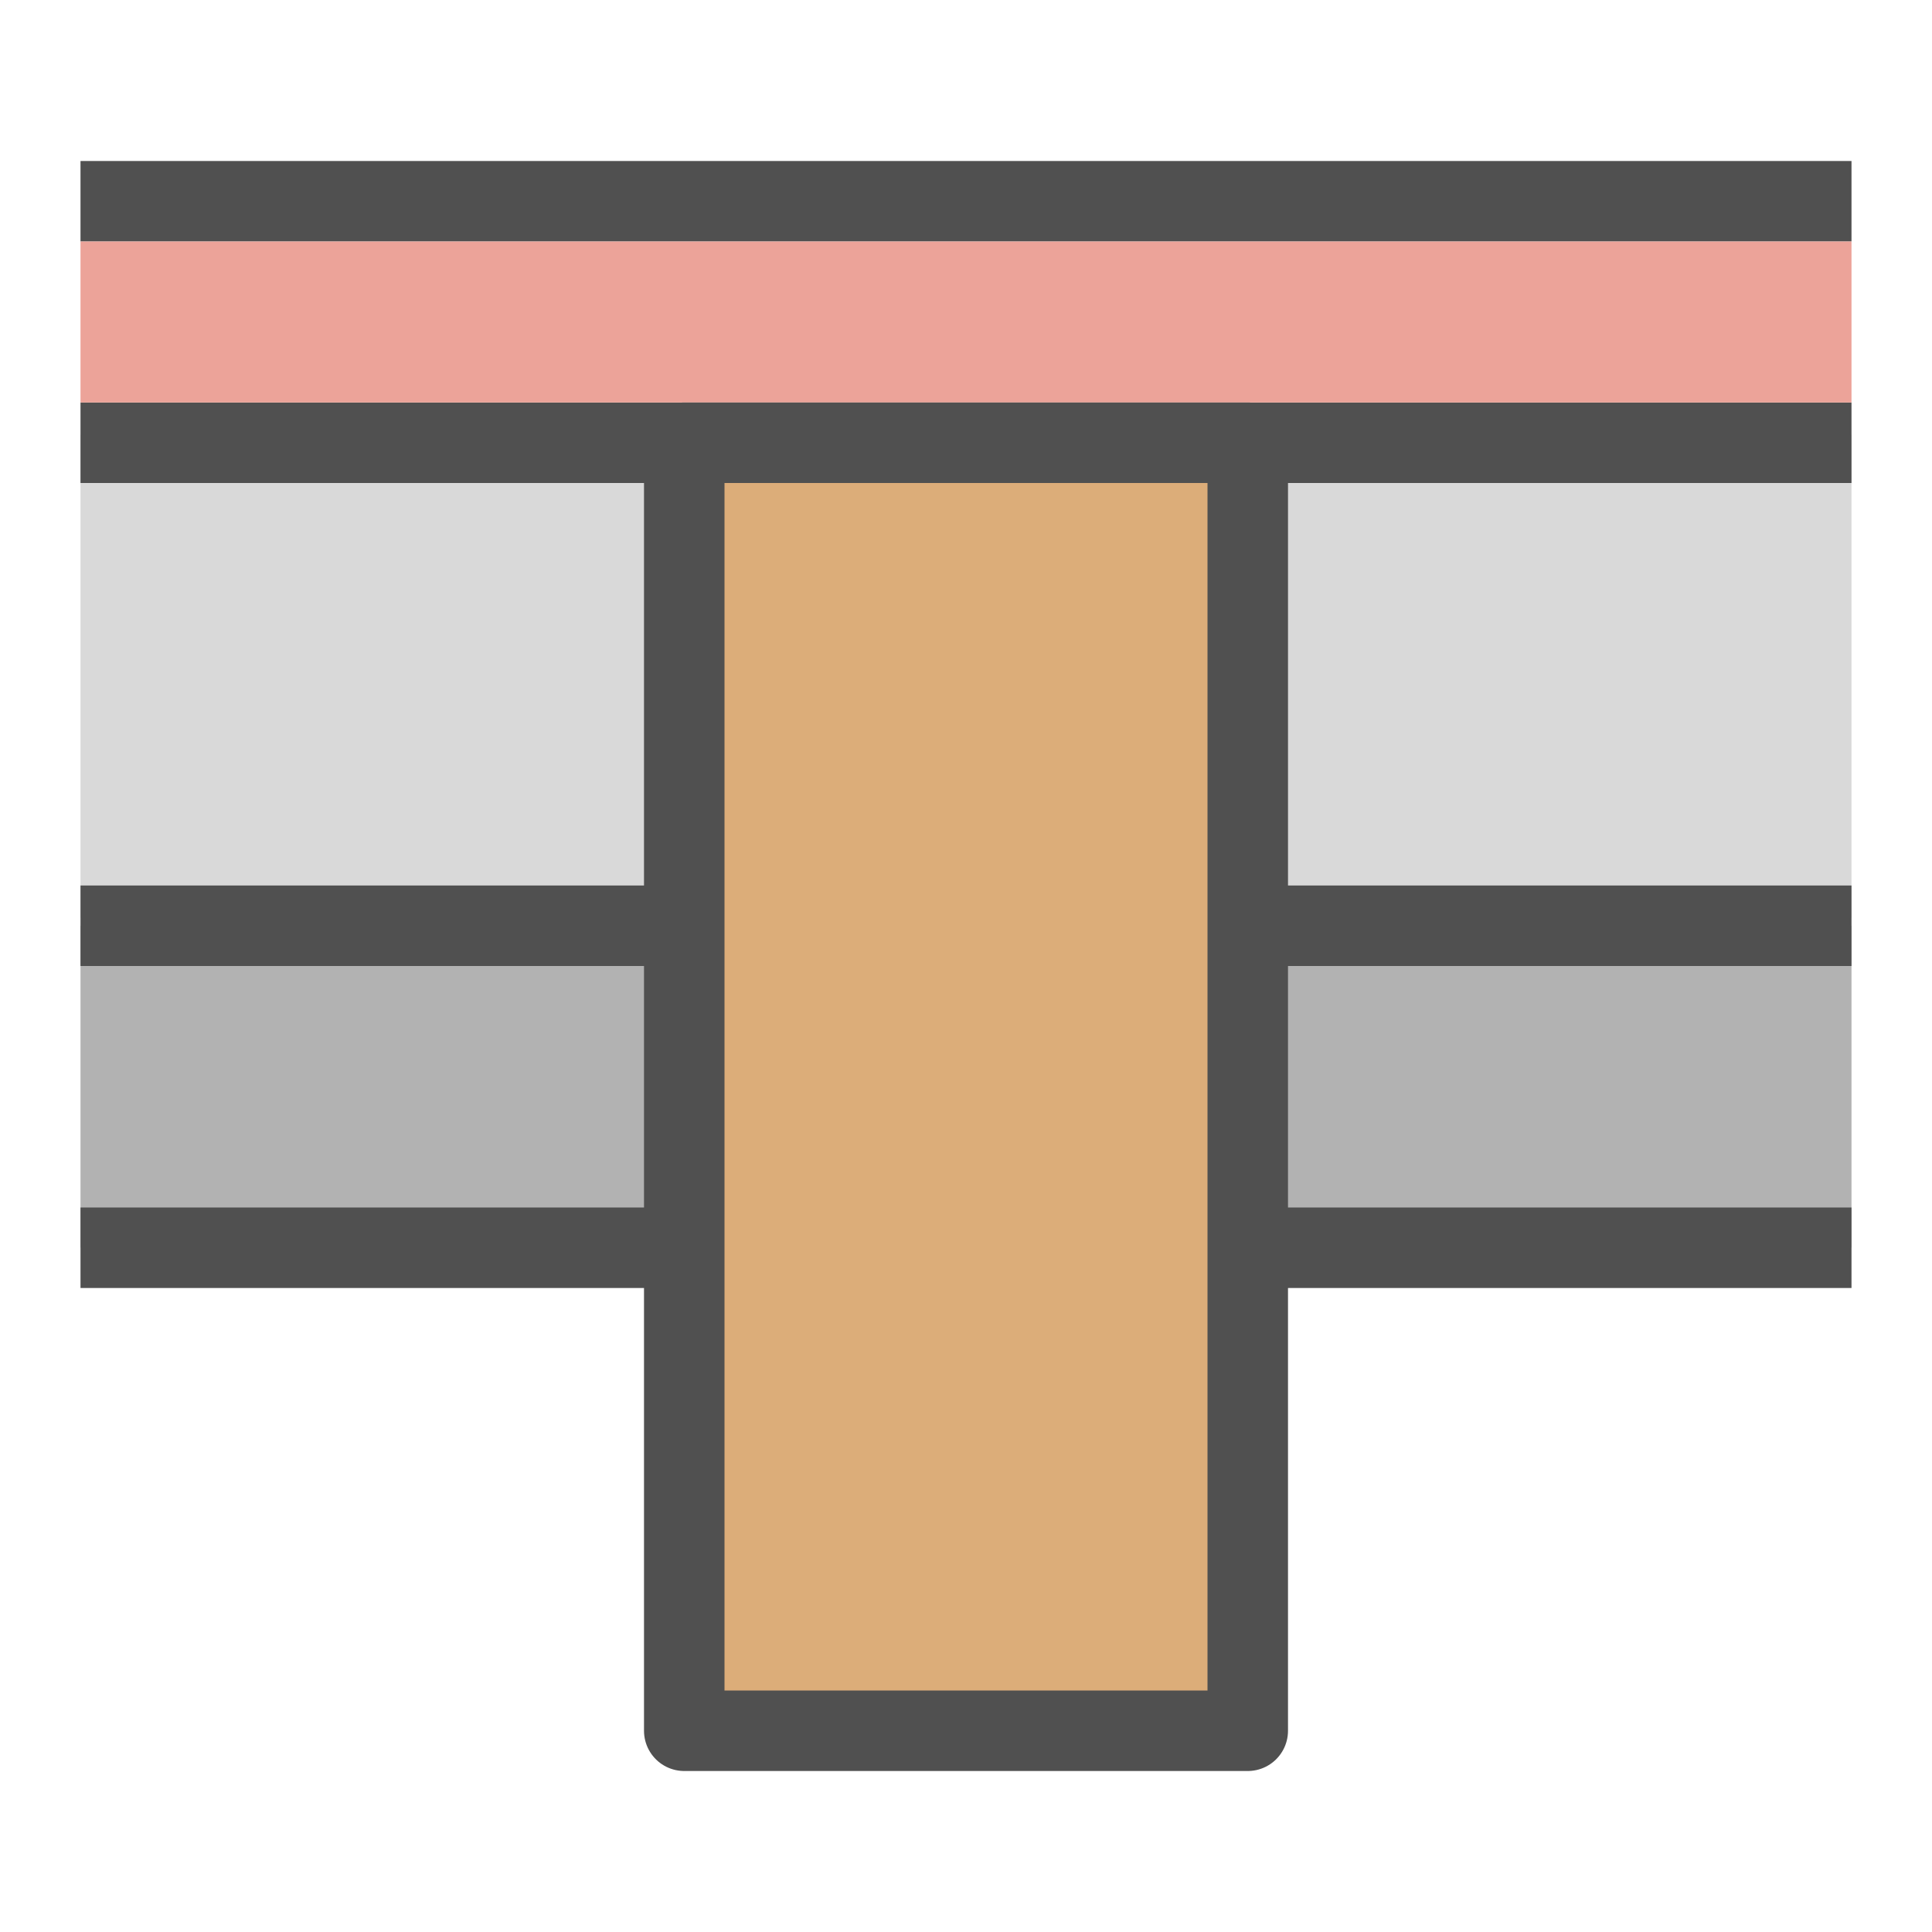 <?xml version="1.0" encoding="utf-8"?>
<!-- Generator: Adobe Illustrator 26.5.0, SVG Export Plug-In . SVG Version: 6.00 Build 0)  -->
<svg version="1.1" id="icon" xmlns="http://www.w3.org/2000/svg" xmlns:xlink="http://www.w3.org/1999/xlink" x="0px" y="0px"
	 viewBox="0 0 24 24" style="enable-background:new 0 0 24 24;" xml:space="preserve">
<style type="text/css">
	.st0{fill:#B2B2B2;}
	.st1{fill:#D9D9D9;}
	.st2{fill:none;stroke:#79A1DC;stroke-miterlimit:10;}
	.st3{fill:none;stroke:#505050;stroke-miterlimit:10;}
	.st4{fill:none;stroke:#ECA399;stroke-width:2;stroke-miterlimit:10;}
	.st5{fill:#DCAD79;stroke:#505050;stroke-linecap:round;stroke-linejoin:round;}
</style>
<rect x="1" y="11.5" class="st0" width="22" height="4"/>
<rect x="1" y="5.4" class="st1" width="22" height="6"/>
<line class="st2" x1="14.8" y1="11.4" x2="12.6" y2="5.5"/>
<line class="st2" x1="10.9" y1="11.4" x2="8.6" y2="5.5"/>
<line class="st3" x1="23" y1="5.5" x2="1" y2="5.5"/>
<line class="st3" x1="23" y1="2.5" x2="1" y2="2.5"/>
<line class="st3" x1="23" y1="11.5" x2="1" y2="11.5"/>
<line class="st3" x1="23" y1="15.5" x2="1" y2="15.5"/>
<line class="st4" x1="23" y1="4" x2="1" y2="4"/>
<line class="st3" x1="11.5" y1="15.5" x2="15.5" y2="11.5"/>
<rect x="8.5" y="5.5" class="st5" width="7" height="16"/>
</svg>
